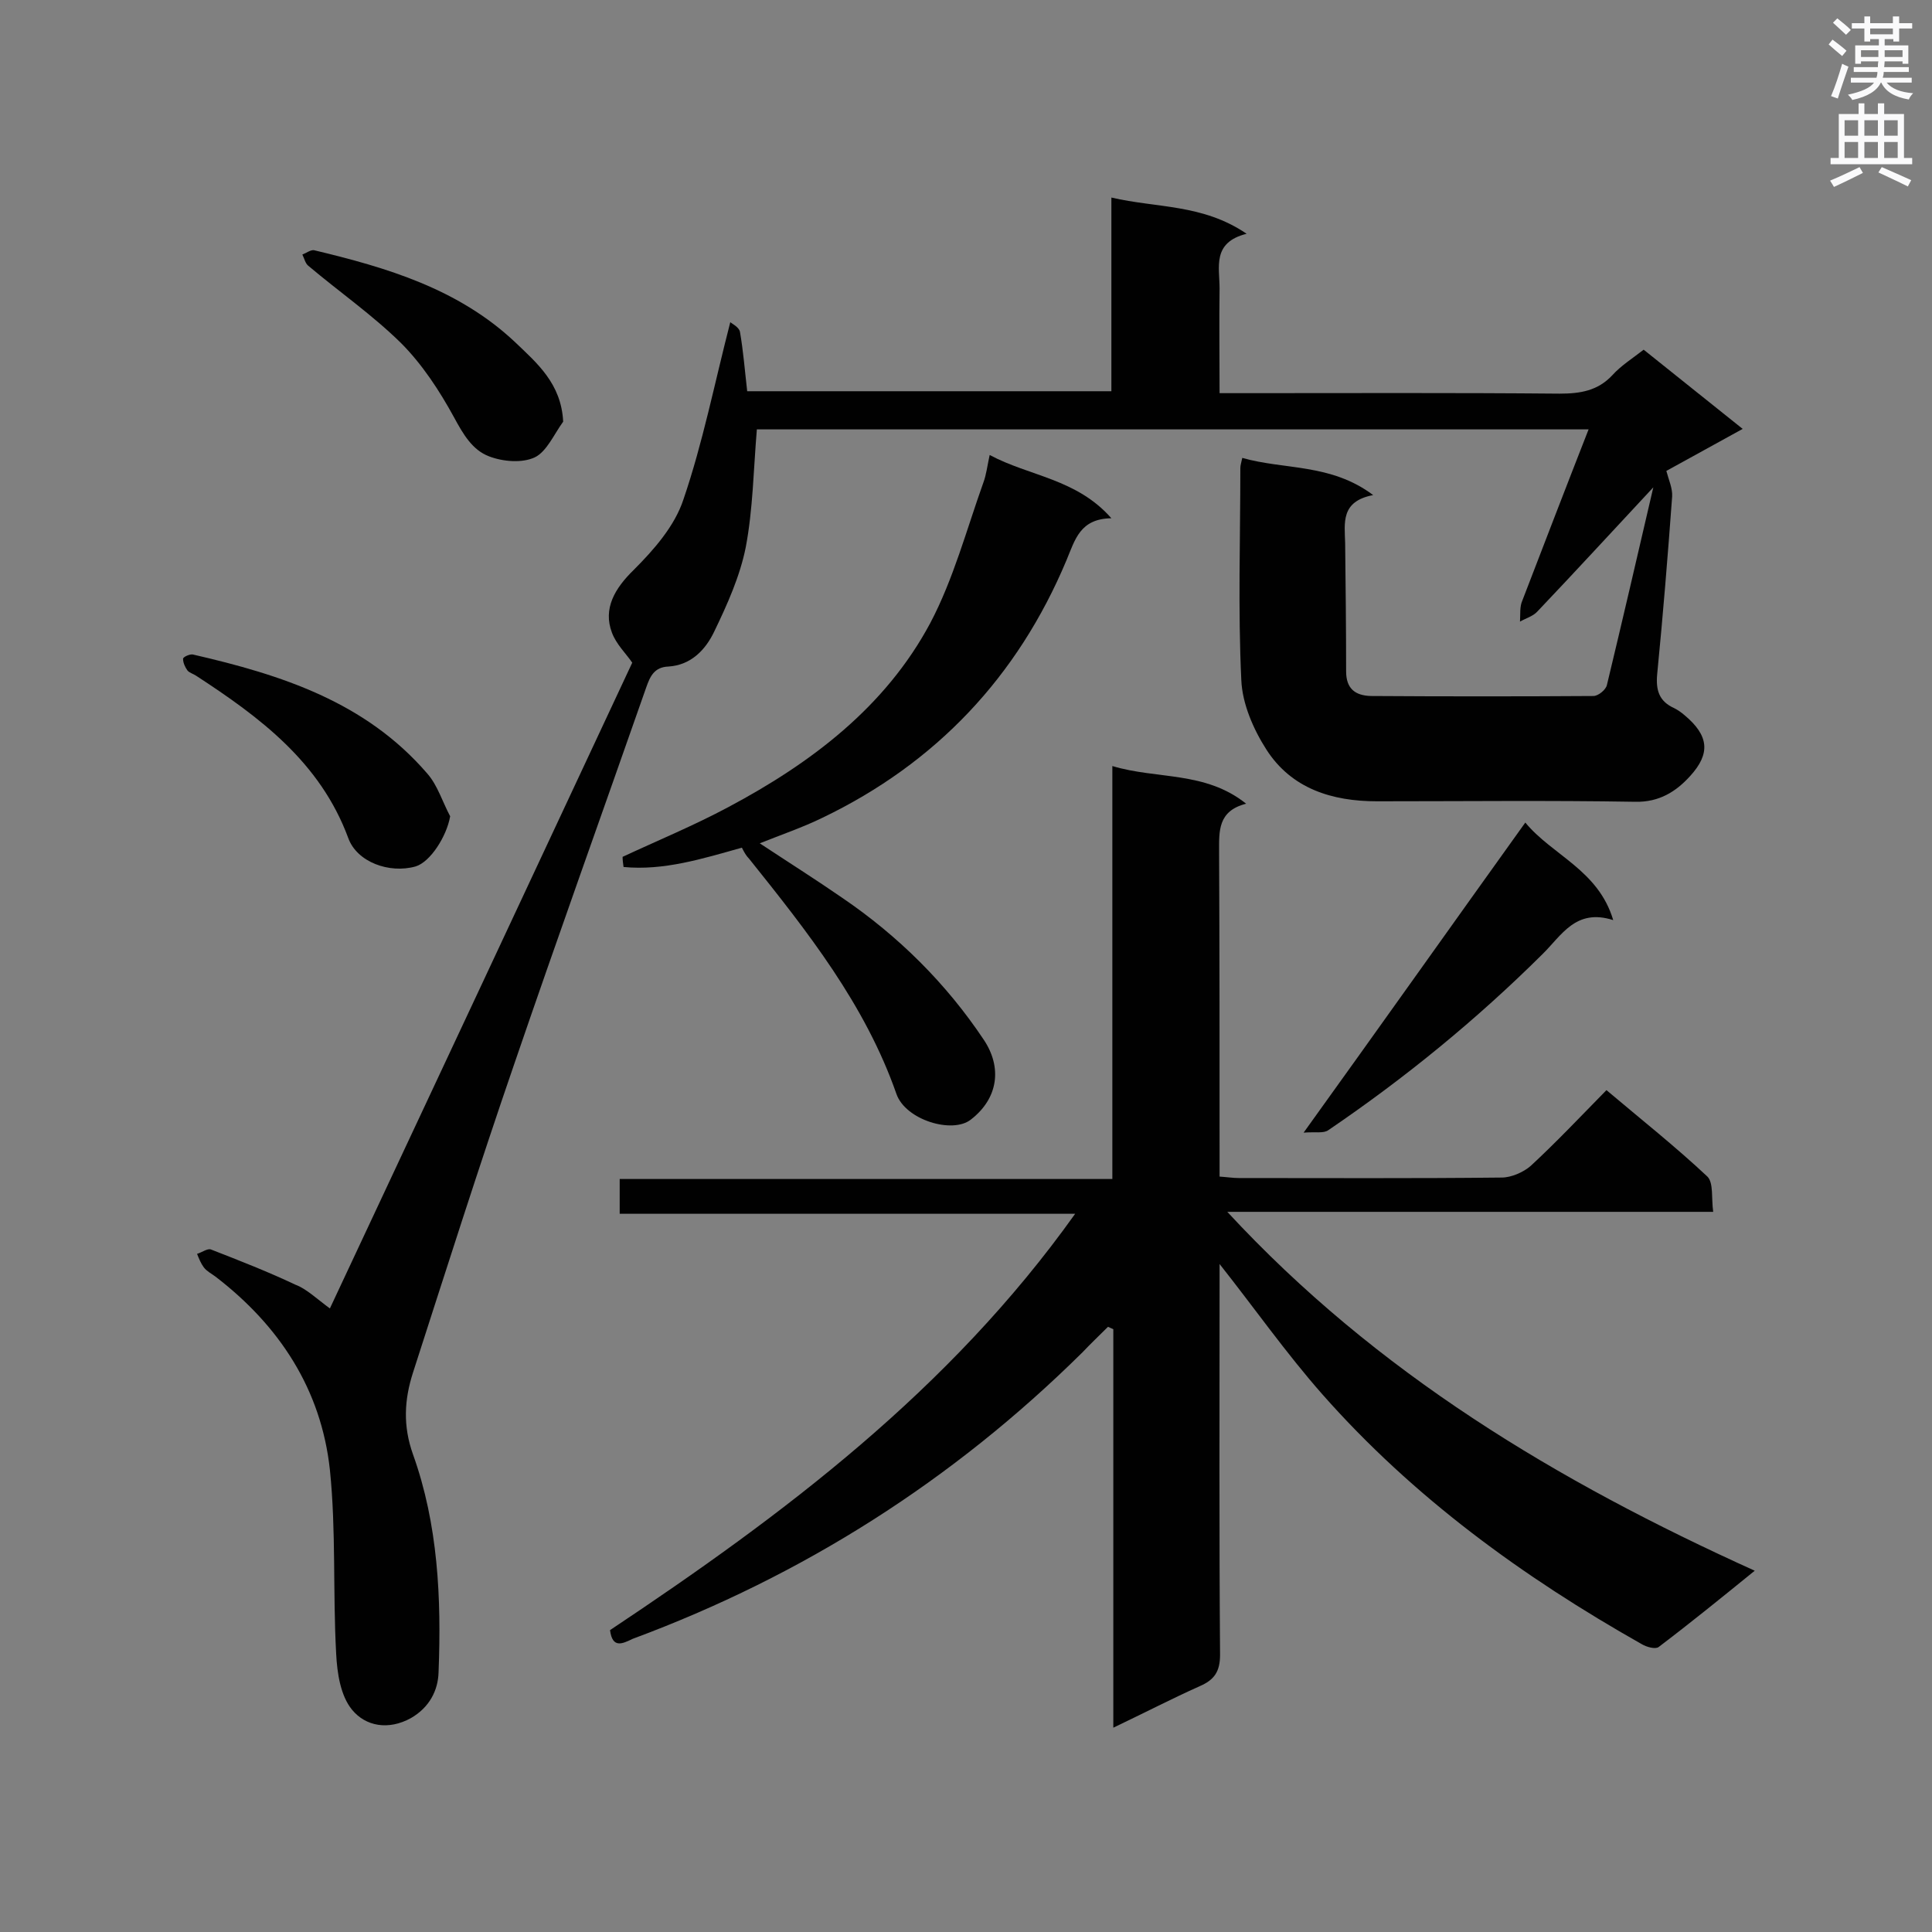 <svg enable-background="new 0 0 400 400" viewBox="0 0 400 400" xmlns="http://www.w3.org/2000/svg"><rect x="0" y="0" width="400" height="400" fill="#808080" stroke="none"/><g fill="#010101"><path d="m68.3 270.9c21-44.8 41.9-89.4 62.6-133.7-1.3-1.9-3.3-3.8-4.2-6.2-1.9-5 .6-9.2 4.5-13 4.2-4.2 8.5-9.1 10.3-14.6 4-11.7 6.4-23.9 9.7-36.7.3.3 1.8 1 2 2 .7 4 1 8 1.5 12.3h75.4c0-13 0-26.1 0-40.1 9.4 2.2 18.9 1.3 28 7.5-7.2 1.8-5.6 6.9-5.6 11.3-.1 7.1 0 14.1 0 21.7h5.1c21.8 0 43.5-.1 65.3.1 4.3 0 7.9-.6 10.9-3.8 1.8-2 4.2-3.5 6.5-5.3 6.7 5.4 13.3 10.6 20.5 16.4-5.8 3.2-11.1 6.1-15.8 8.7.5 1.9 1.3 3.6 1.2 5.3-.9 12.3-1.9 24.6-3.1 36.8-.3 3.3.4 5.6 3.5 7 .8.4 1.5.9 2.2 1.5 5 4.2 5.4 7.9 1.1 12.6-2.9 3.2-6.4 5.4-11.3 5.3-17.8-.3-35.7-.1-53.5-.1-9.3 0-17.7-2.6-22.9-10.7-2.7-4.2-5-9.5-5.2-14.4-.7-14.6-.2-29.3-.2-43.9 0-.6.2-1.1.4-2.1 8.7 2.5 18.3 1.1 27.1 7.7-6.8 1.3-5.9 5.8-5.8 10 .1 8.8.2 17.7.2 26.5 0 3.6 1.9 5 5.1 5.1 15.4.1 30.8.1 46.1 0 1 0 2.6-1.3 2.8-2.3 3.2-13.3 6.3-26.7 9.6-40.9-8.4 9-16.1 17.4-24 25.7-.9 1-2.4 1.4-3.6 2.1.1-1.5-.1-3.1.5-4.4 4.5-11.7 9-23.4 13.7-35.4-58.1 0-115.3 0-172.2 0-.7 8.3-.8 16.5-2.3 24.4-1.2 6-3.8 11.8-6.5 17.4-1.8 3.8-4.8 7-9.5 7.3-2.9.1-3.8 2-4.6 4.3-9.1 26-18.4 51.9-27.3 77.9-7.3 21.2-14.1 42.6-21 64-1.8 5.6-2.1 11 0 16.9 5.2 14.5 5.9 29.8 5.3 45.1-.1 3.8-1.9 7.3-5.7 9.5-4.7 2.6-9.4 1.7-12.2-1.7-2.4-2.9-3.1-7.6-3.3-11.6-.7-12.7 0-25.5-1.3-38.1-1.8-16.6-10.4-29.8-23.7-40-.8-.6-1.8-1.1-2.4-1.9s-1-1.8-1.4-2.8c1-.3 2.2-1.2 2.9-.9 5.9 2.3 11.8 4.6 17.5 7.3 2.2.8 4.5 3 7.1 4.9z"/><path d="m126.3 337.5c35.9-23.9 70.3-49.7 96.3-86.2-31.8 0-62.9 0-94.3 0 0-2.5 0-4.6 0-7.2h102c0-28.6 0-56.6 0-85.5 9.3 2.8 19.2 1 27.7 7.8-5.9 1.5-5.6 5.7-5.6 10 .1 20.7.1 41.5.1 62.2v5c1.5.1 2.8.3 4 .3 18.1 0 36.3.1 54.4-.1 2 0 4.5-1.1 6-2.4 5.3-4.9 10.3-10.2 15.7-15.7 7.1 6 14.3 11.7 20.9 17.9 1.3 1.3.8 4.5 1.2 7.3-33.7 0-66.7 0-100.6 0 30.9 33.4 68.3 55.8 109.2 74.3-6.9 5.6-13.3 10.8-19.9 15.8-.7.5-2.5 0-3.5-.6-24.6-13.9-47.3-30.4-66.1-51.7-7.5-8.5-14.1-17.9-21.3-27v4.3c0 25.5-.1 51.1.1 76.6 0 3.5-1.2 5.2-4.2 6.5-5.8 2.6-11.4 5.5-17.9 8.6 0-28 0-55.2 0-82.5-.4-.2-.7-.3-1.1-.5-1.8 1.8-3.6 3.5-5.3 5.3-26.8 26.5-57.8 46.2-93.1 59.3-2.1 1-4.2 2.1-4.7-1.8z"/><path d="m153.6 175.5c-8.2 2.3-16.2 4.8-24.5 4-.1-.7-.2-1.4-.2-2.1 7.3-3.4 14.8-6.5 21.9-10.3 17.1-9.1 32.5-20.7 41.8-38.1 4.8-9.1 7.5-19.3 11-29.1.6-1.6.8-3.4 1.3-5.7 8.2 4.4 18 4.9 25.2 13.1-6.5.1-7.5 4.4-9.3 8.7-10.1 24.1-27 42-50.5 53.3-4.1 2-8.5 3.5-13 5.3 5.9 3.9 11.6 7.5 17.1 11.3 11.6 7.9 21.5 17.7 29.3 29.4 3.8 5.7 3 12.1-2.7 16.5-3.8 3-13.5.1-15.4-5.3-6.5-18.6-18.5-33.7-30.5-48.7-.6-.6-1-1.3-1.5-2.3z"/><path d="m315.8 170.3c5.6 6.8 15.1 9.8 18.2 20.2-7.8-2.5-10.7 3.2-14.7 7.1-13.6 13.5-28.4 25.6-44.3 36.4-1 .7-2.7.3-5.1.5 15.9-22.1 30.7-43 45.9-64.2z"/><path d="m93.2 169c-.7 4.1-4.1 9.5-7.2 10.4-5.4 1.5-12.1-.9-13.9-5.9-5.8-15.7-18.3-25-31.5-33.6-.6-.4-1.4-.6-1.8-1.1-.5-.7-.9-1.6-.9-2.4 0-.4 1.4-1 2-.9 18.3 4.2 35.8 9.8 48.6 24.7 2.1 2.4 3.1 5.8 4.7 8.8z"/><path d="m116.6 87.3c-1.9 2.6-3.4 6.2-5.9 7.4-2.6 1.2-6.5.9-9.4-.2-3.5-1.3-5.4-4.6-7.3-8.1-3-5.5-6.6-11-11-15.4-5.9-5.8-12.8-10.6-19.2-16-.6-.5-.8-1.5-1.2-2.3.8-.3 1.7-1 2.4-.9 15.1 3.6 29.9 8 41.6 19 4.6 4.4 9.6 8.6 10 16.5z"/></g><path d="m378.6 9.2.8-1c.9.7 1.9 1.4 2.9 2.3l-.9 1.1c-1.1-.9-2-1.7-2.8-2.4zm.5 10.7c.9-2.1 1.6-4.3 2.3-6.7.4.2.8.4 1.3.6-.7 2.1-1.5 4.3-2.2 6.6zm.4-15.2.9-.9c1 .8 2 1.6 2.8 2.4l-1 1c-1-.9-1.9-1.8-2.7-2.5zm12.5-1.3h1.2v1.4h2.7v1.1h-2.7v2.7h-1.2v-.5h-1.8v1.3h4.9v3.8h-1.2v-.5h-3.7c0 .4-.1.9-.1 1.2h5.1v1h-5.2c0 .5-.1.9-.2 1.2h6v1h-5.2c1.1 1.3 2.9 2 5.5 2.2-.4.4-.7.8-.9 1.3-2.9-.5-4.8-1.6-5.7-3.5h-.1c-.8 1.7-2.7 2.9-5.9 3.6-.2-.4-.6-.8-.9-1.1 2.8-.6 4.6-1.4 5.4-2.5h-4.8v-1h5.3c.1-.3.2-.7.2-1.2h-4.9v-1h5c0-.4 0-.8.1-1.2h-3.6v.5h-1.2v-3.8h4.9v-1.3h-1.8v.5h-1.2v-2.7h-2.6v-1.1h2.6v-1.4h1.2v1.4h4.7v-1.4zm-6.7 8.4h3.6c0-.4 0-.9 0-1.4h-3.6zm1.9-4.7h4.7v-1.2h-4.7zm6.7 3.3h-3.7v1.4h3.7z" fill="#fafafb"/><path d="m384.7 21.4h1.3v2.2h2.8v-2.2h1.3v2.2h4.1v9.1h1.7v1.3h-16.9v-1.3h1.7v-9.1h4.1v-2.2zm.3 13.2.7 1.2c-1.8.9-3.8 1.9-6 2.9-.2-.4-.5-.8-.8-1.3 2.4-1 4.4-2 6.1-2.8zm-3.1-6.5h2.8v-3.2h-2.8zm0 4.6h2.8v-3.3h-2.8zm4.1-4.6h2.8v-3.2h-2.8zm0 4.6h2.8v-3.3h-2.8zm3.6 1.9c2.1.9 4.1 1.8 6.1 2.7l-.7 1.3c-2.2-1.1-4.2-2-6.1-2.9zm3.3-9.7h-2.8v3.2h2.8zm-2.8 7.8h2.8v-3.3h-2.8z" fill="#fafafb"/></svg>